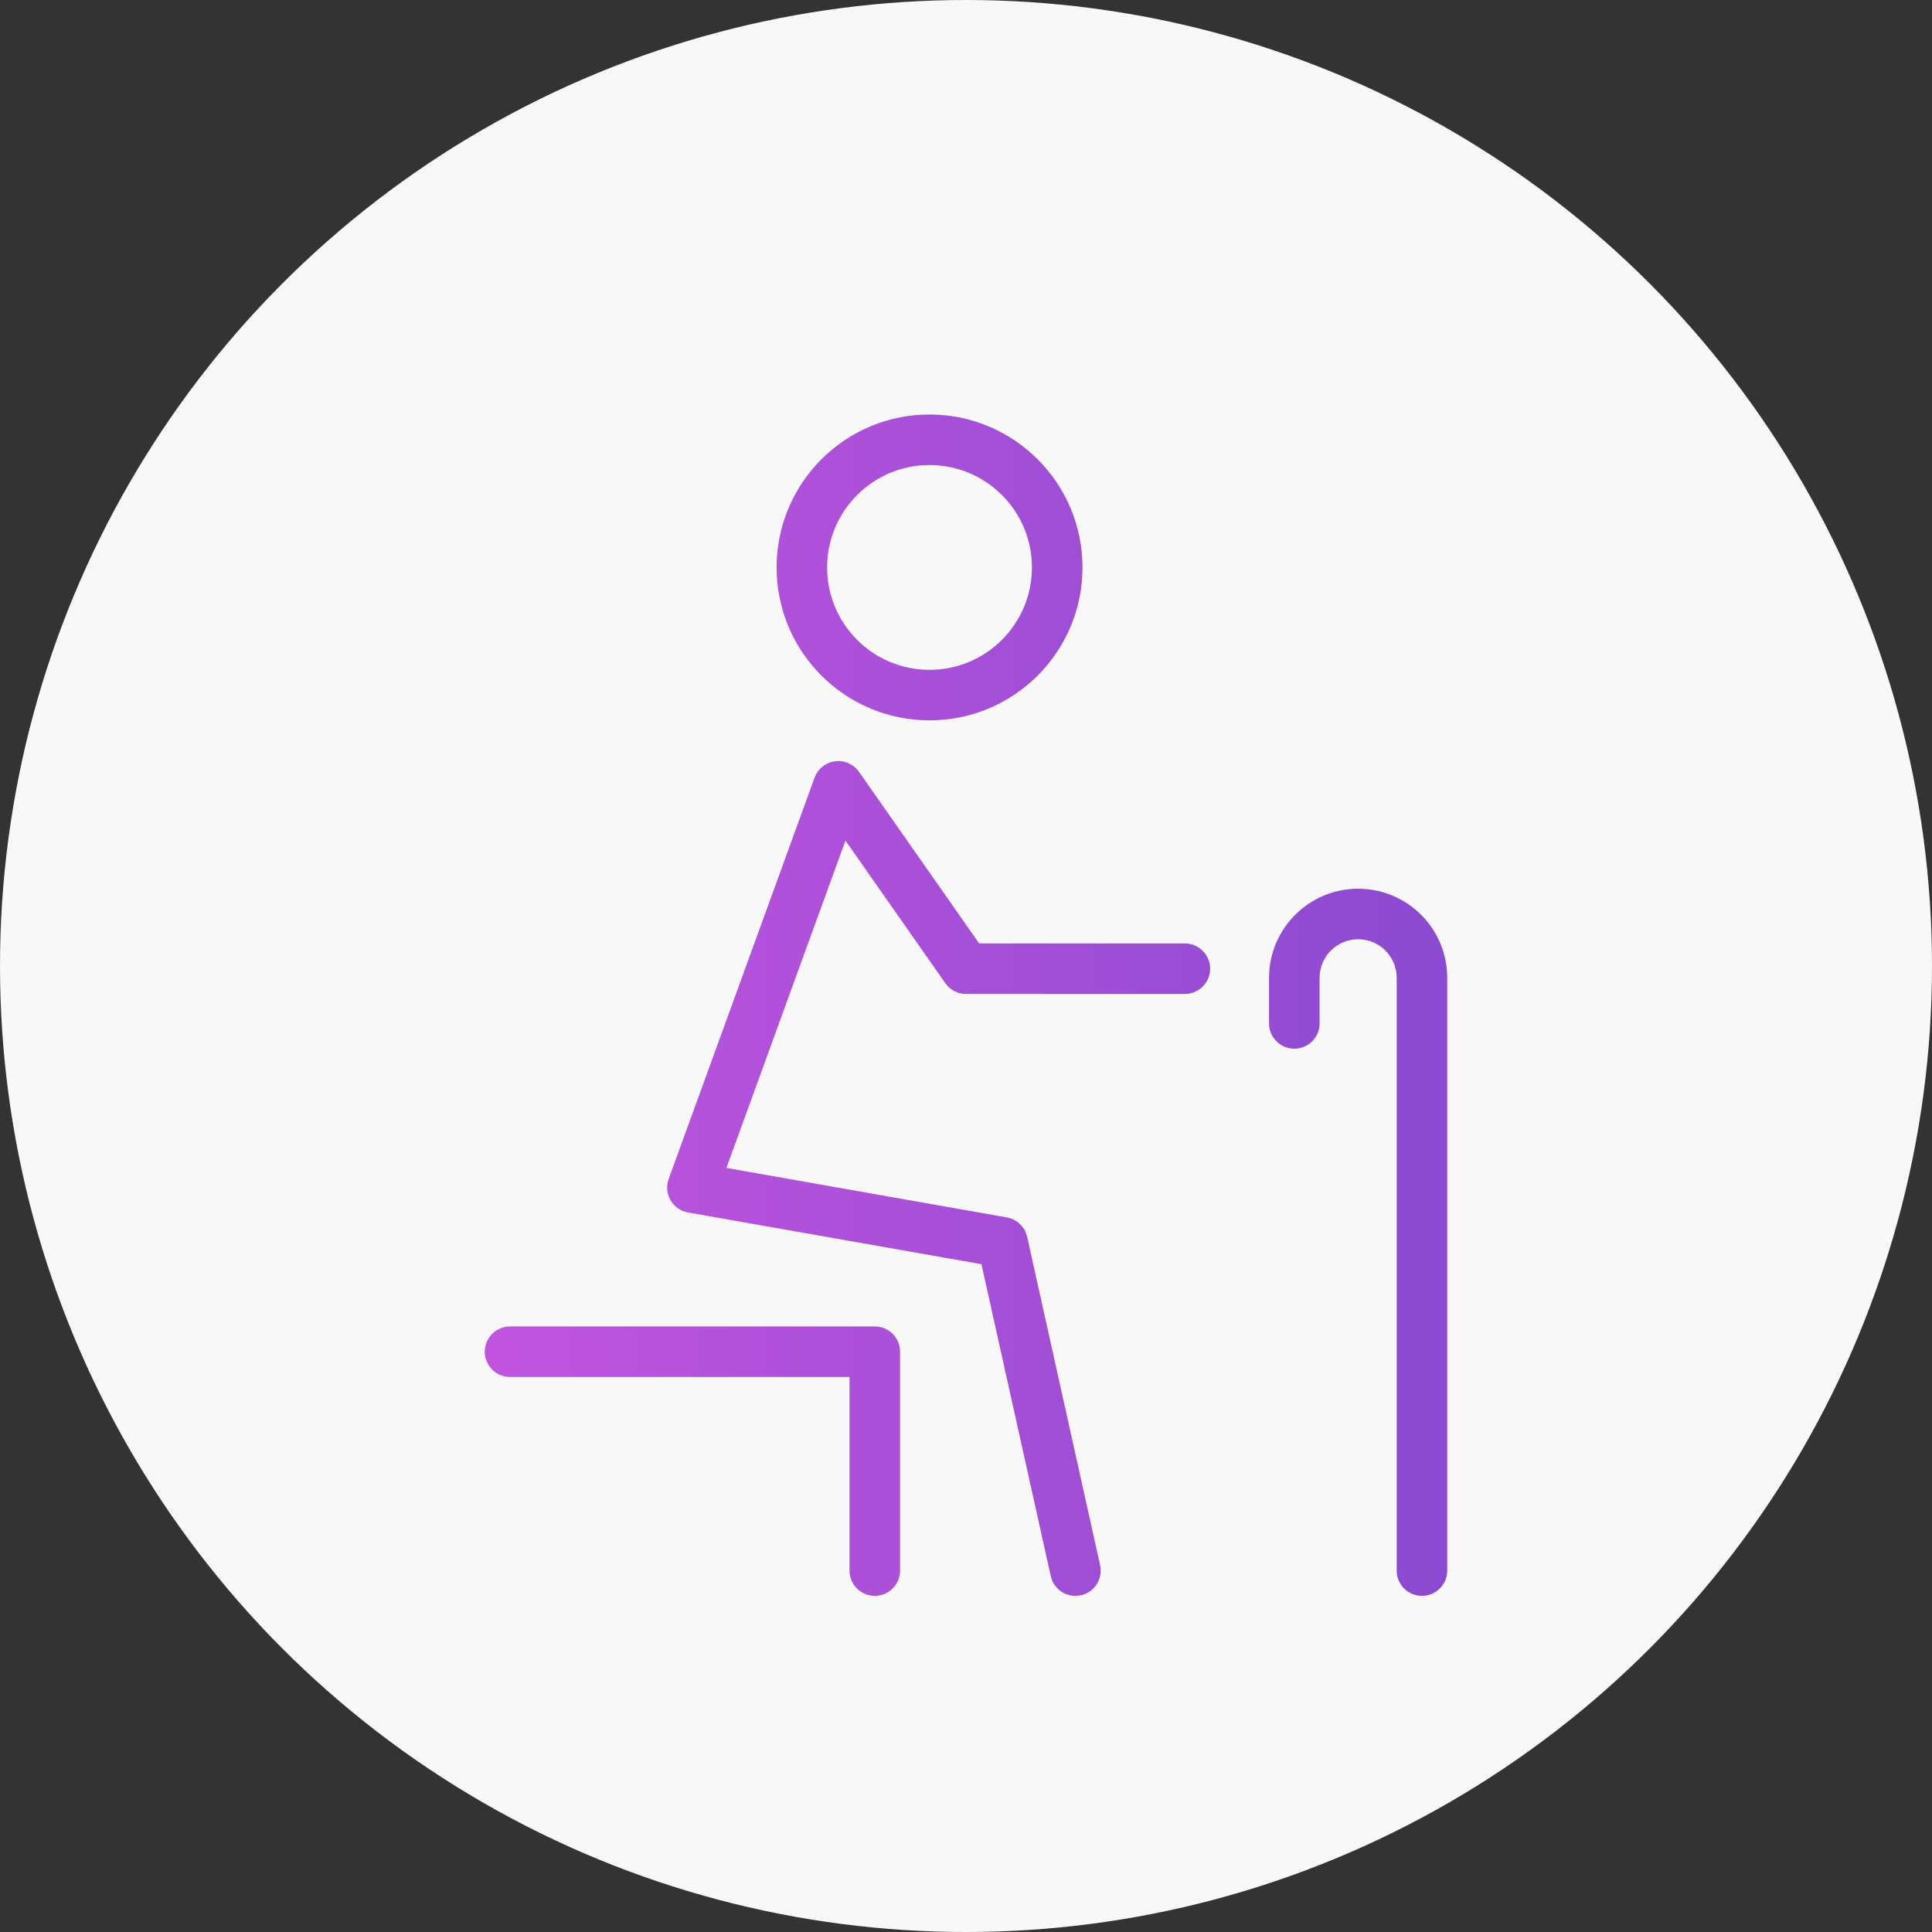 <svg width="55" height="55" viewBox="0 0 55 55" fill="none" xmlns="http://www.w3.org/2000/svg">
<rect x="0" y="0" width="55" height="55" fill="#333333" stroke="none"/>
<circle cx="27.5" cy="27.5" r="27.5" fill="#F8F8F8"/>
<path d="M24.904 37.861C25.246 37.862 25.523 38.139 25.523 38.48V44.712C25.523 45.054 25.246 45.331 24.904 45.331C24.562 45.331 24.284 45.054 24.284 44.712V39.1H14.52C14.178 39.1 13.9 38.822 13.9 38.48C13.901 38.139 14.178 37.861 14.52 37.861H24.904ZM23.283 22.173C23.4 21.852 23.756 21.686 24.077 21.803C24.203 21.849 24.305 21.932 24.376 22.035L27.823 26.958H33.73C34.072 26.958 34.35 27.235 34.35 27.577C34.349 27.919 34.072 28.196 33.73 28.196H27.5C27.298 28.196 27.109 28.097 26.993 27.932L24.04 23.715L20.545 33.326L28.646 34.756C28.893 34.8 29.088 34.987 29.143 35.231L31.22 44.577C31.294 44.911 31.084 45.242 30.75 45.316C30.416 45.391 30.085 45.18 30.011 44.846L28.023 35.902L19.604 34.418C19.225 34.351 18.998 33.957 19.13 33.596L23.283 22.173ZM38.663 25.4C40.009 25.4 41.1 26.491 41.1 27.837V44.712C41.099 45.054 40.822 45.331 40.48 45.331C40.139 45.331 39.861 45.054 39.861 44.712V27.837C39.861 27.175 39.325 26.639 38.663 26.639C38.002 26.639 37.466 27.175 37.466 27.837V29.135C37.466 29.477 37.188 29.754 36.846 29.754C36.504 29.754 36.227 29.477 36.227 29.135V27.837C36.227 26.491 37.318 25.401 38.663 25.4ZM26.462 11.9C28.811 11.901 30.716 13.805 30.716 16.154C30.716 18.503 28.811 20.407 26.462 20.407C24.113 20.407 22.208 18.503 22.208 16.154C22.208 13.805 24.113 11.9 26.462 11.9ZM26.462 13.139C24.797 13.139 23.446 14.489 23.446 16.154C23.447 17.819 24.797 19.169 26.462 19.169C28.127 19.169 29.476 17.819 29.477 16.154C29.477 14.489 28.127 13.139 26.462 13.139Z" fill="url(#paint0_linear_6877_1187)" stroke="url(#paint1_linear_6877_1187)" stroke-width="0.2"/>
<defs>
<linearGradient id="paint0_linear_6877_1187" x1="14" y1="28.615" x2="41" y2="28.615" gradientUnits="userSpaceOnUse">
<stop stop-color="#C154DF"/>
<stop offset="1" stop-color="#8B4AD1"/>
</linearGradient>
<linearGradient id="paint1_linear_6877_1187" x1="14" y1="28.615" x2="41" y2="28.615" gradientUnits="userSpaceOnUse">
<stop stop-color="#C154DF"/>
<stop offset="1" stop-color="#8B4AD1"/>
</linearGradient>
</defs>
</svg>
